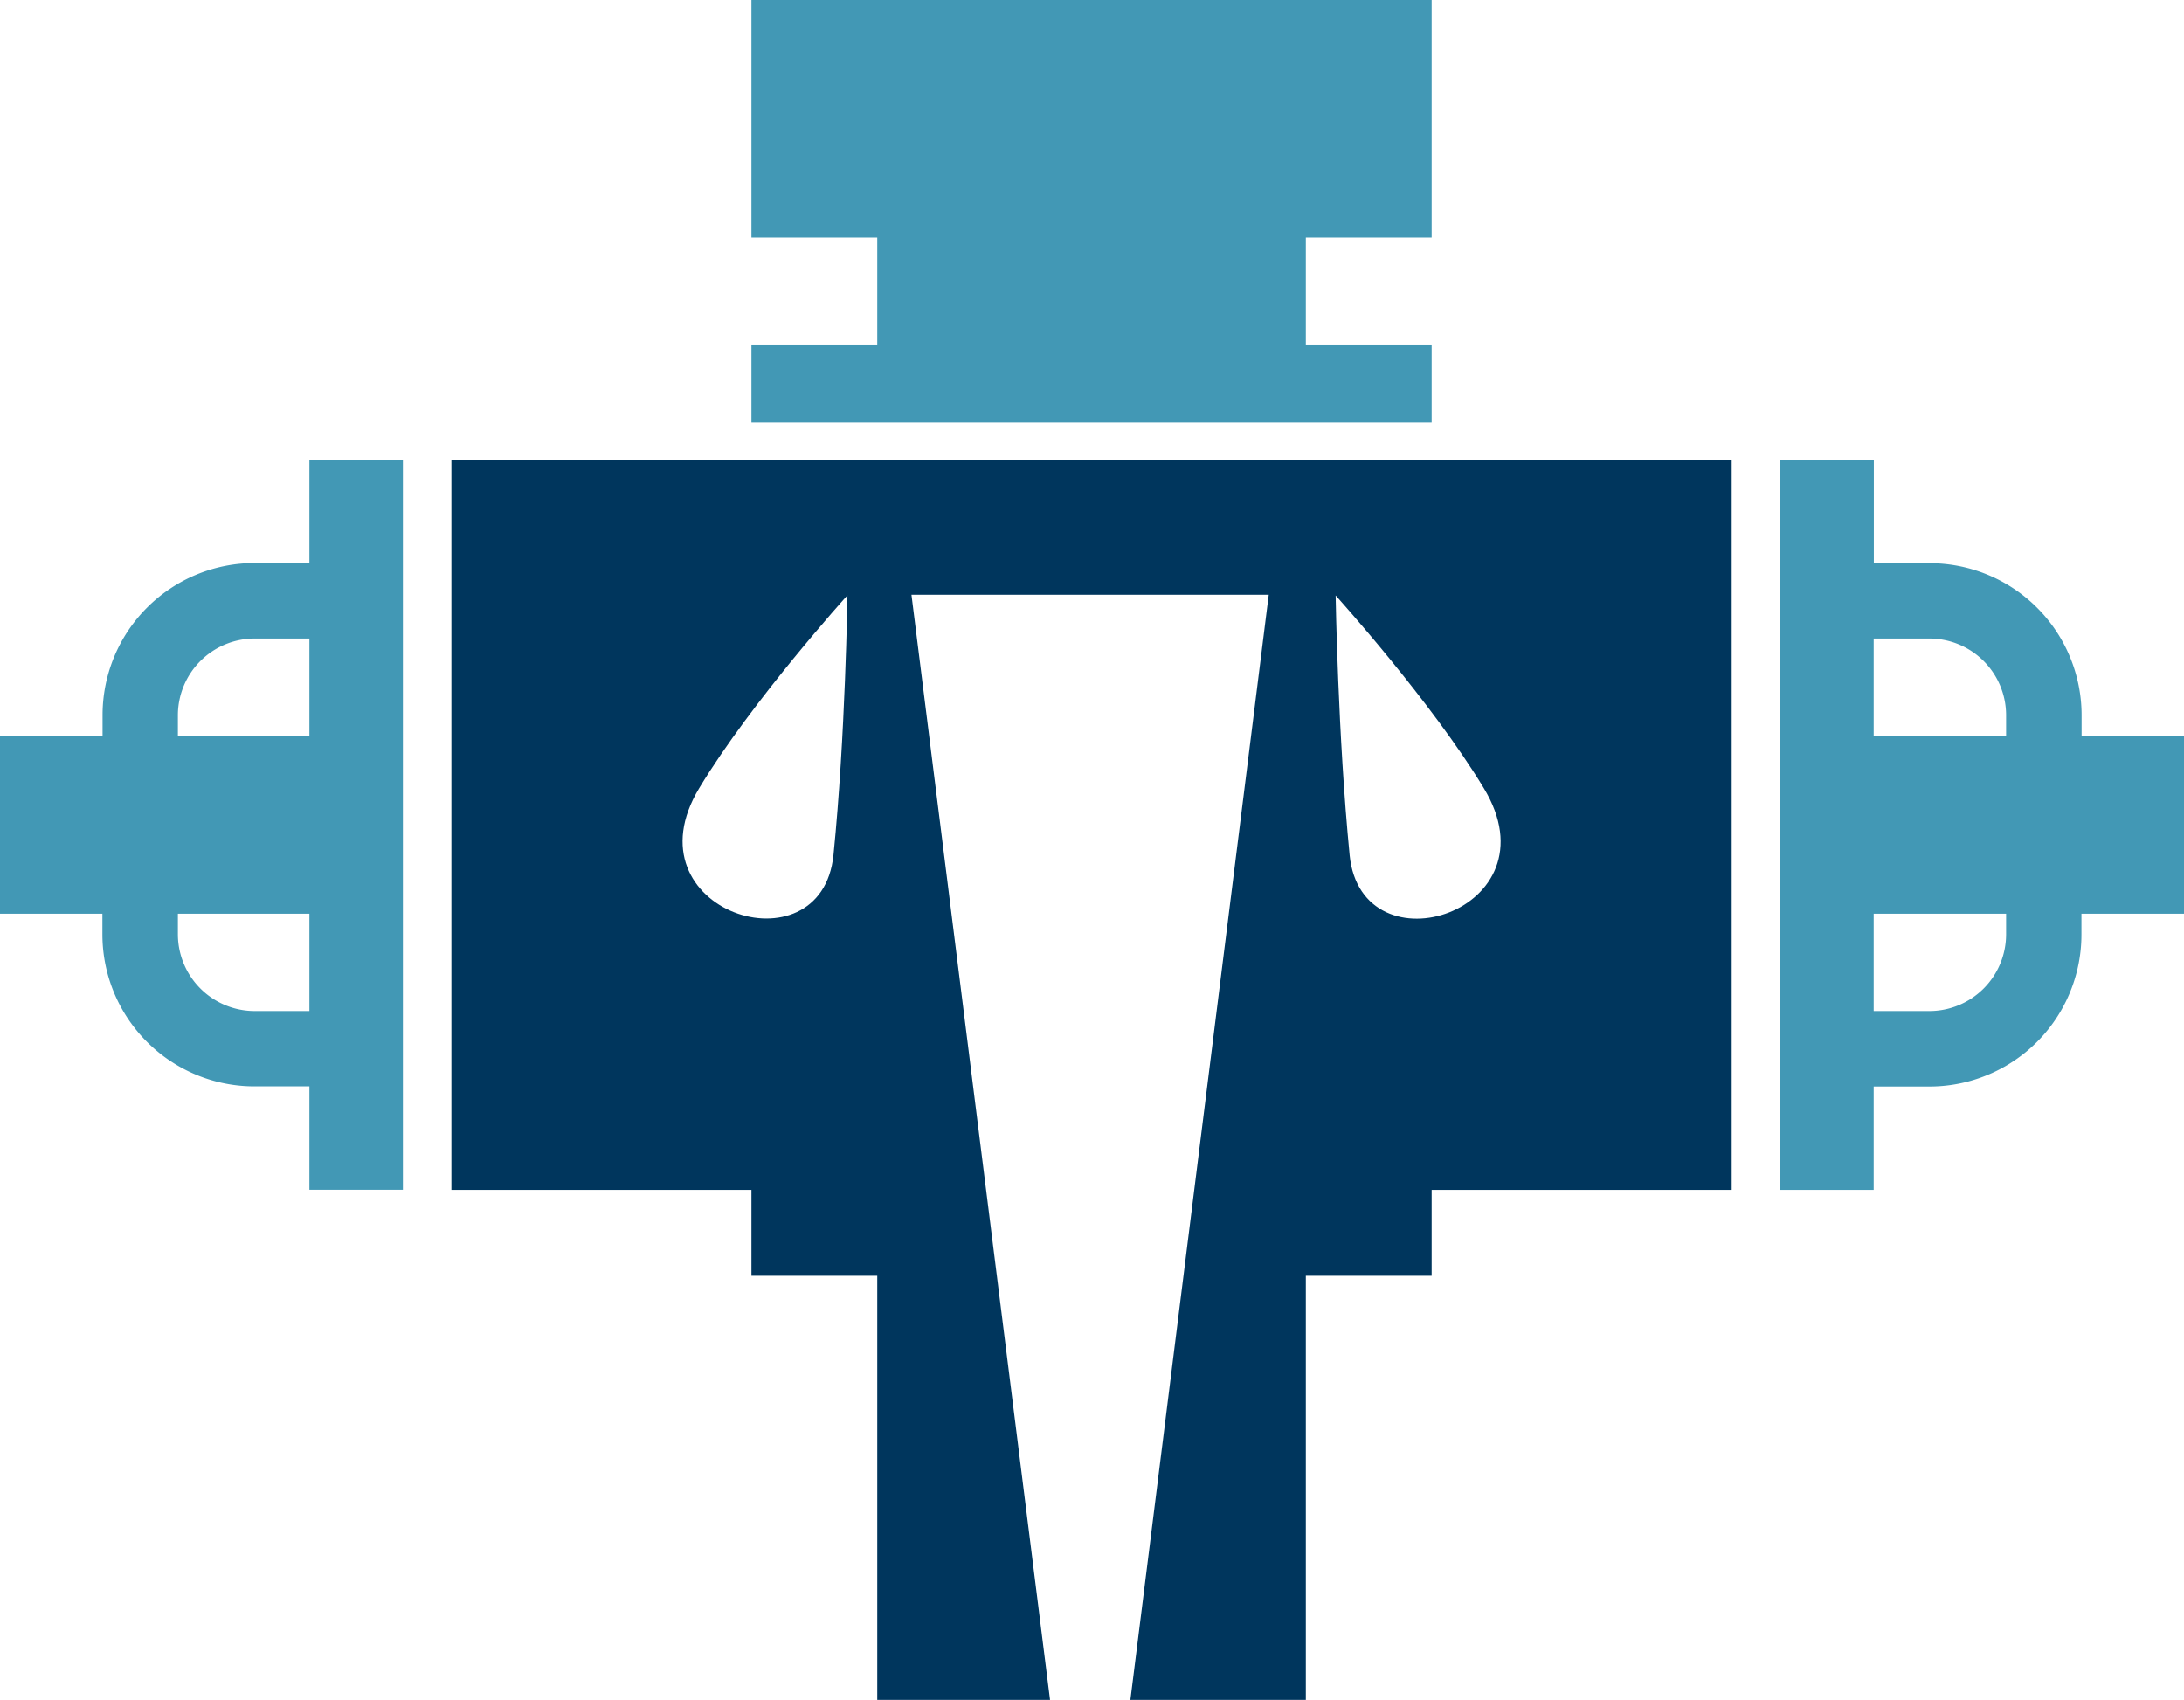 <?xml version="1.0" encoding="UTF-8"?> <svg xmlns="http://www.w3.org/2000/svg" viewBox="0 0 287.3 223.62"><defs><style>.cls-1{fill:#4298b5;}.cls-2{fill:#00365d;}</style></defs><title>pressurebot</title><g id="Слой_2" data-name="Слой 2"><g id="Слой_1-2" data-name="Слой 1"><polygon class="cls-1" points="188.33 31.2 188.33 0 98.85 0 98.85 31.2 115.4 31.2 115.4 45.39 98.85 45.39 98.85 55.55 188.33 55.55 188.33 45.39 171.78 45.39 171.78 31.2 188.33 31.2"></polygon><path class="cls-2" d="M59.38,60.47v96.06H98.85v11.3H115.4v55.79h22.73L119.9,78.24h47L148.7,223.62h23.08V167.83h16.55v-11.3H227.8V60.47Zm50.26,52c-1.58,15.66-27.42,7.37-17.65-8.81,6.89-11.41,19.49-25.35,19.49-25.35S111.22,96.84,109.64,112.49Zm67.9,0C176,96.84,175.7,78.33,175.7,78.33s12.59,13.94,19.49,25.35C205,119.86,179.12,128.15,177.54,112.49Z"></path><path class="cls-1" d="M273.83,96.79v-2.7a20,20,0,0,0-20-20h-7.33V60.47H234.19v96.06h12.29v-13.6h7.33a20,20,0,0,0,20-20V120.2H287.3V96.79Zm-9.93,26.12A10.1,10.1,0,0,1,253.81,133h-7.33V120.2H263.9Zm0-26.12H246.48V84h7.33A10.09,10.09,0,0,1,263.9,94.09Z"></path><path class="cls-1" d="M40.7,60.47v13.6H33.49a20,20,0,0,0-20,20v2.7H0V120.2H13.47v2.71a20,20,0,0,0,20,20H40.7v13.6H53V60.47ZM23.4,94.09A10.1,10.1,0,0,1,33.49,84H40.7V96.79H23.4ZM33.49,133A10.11,10.11,0,0,1,23.4,122.91V120.2H40.7V133Z"></path></g></g></svg> 